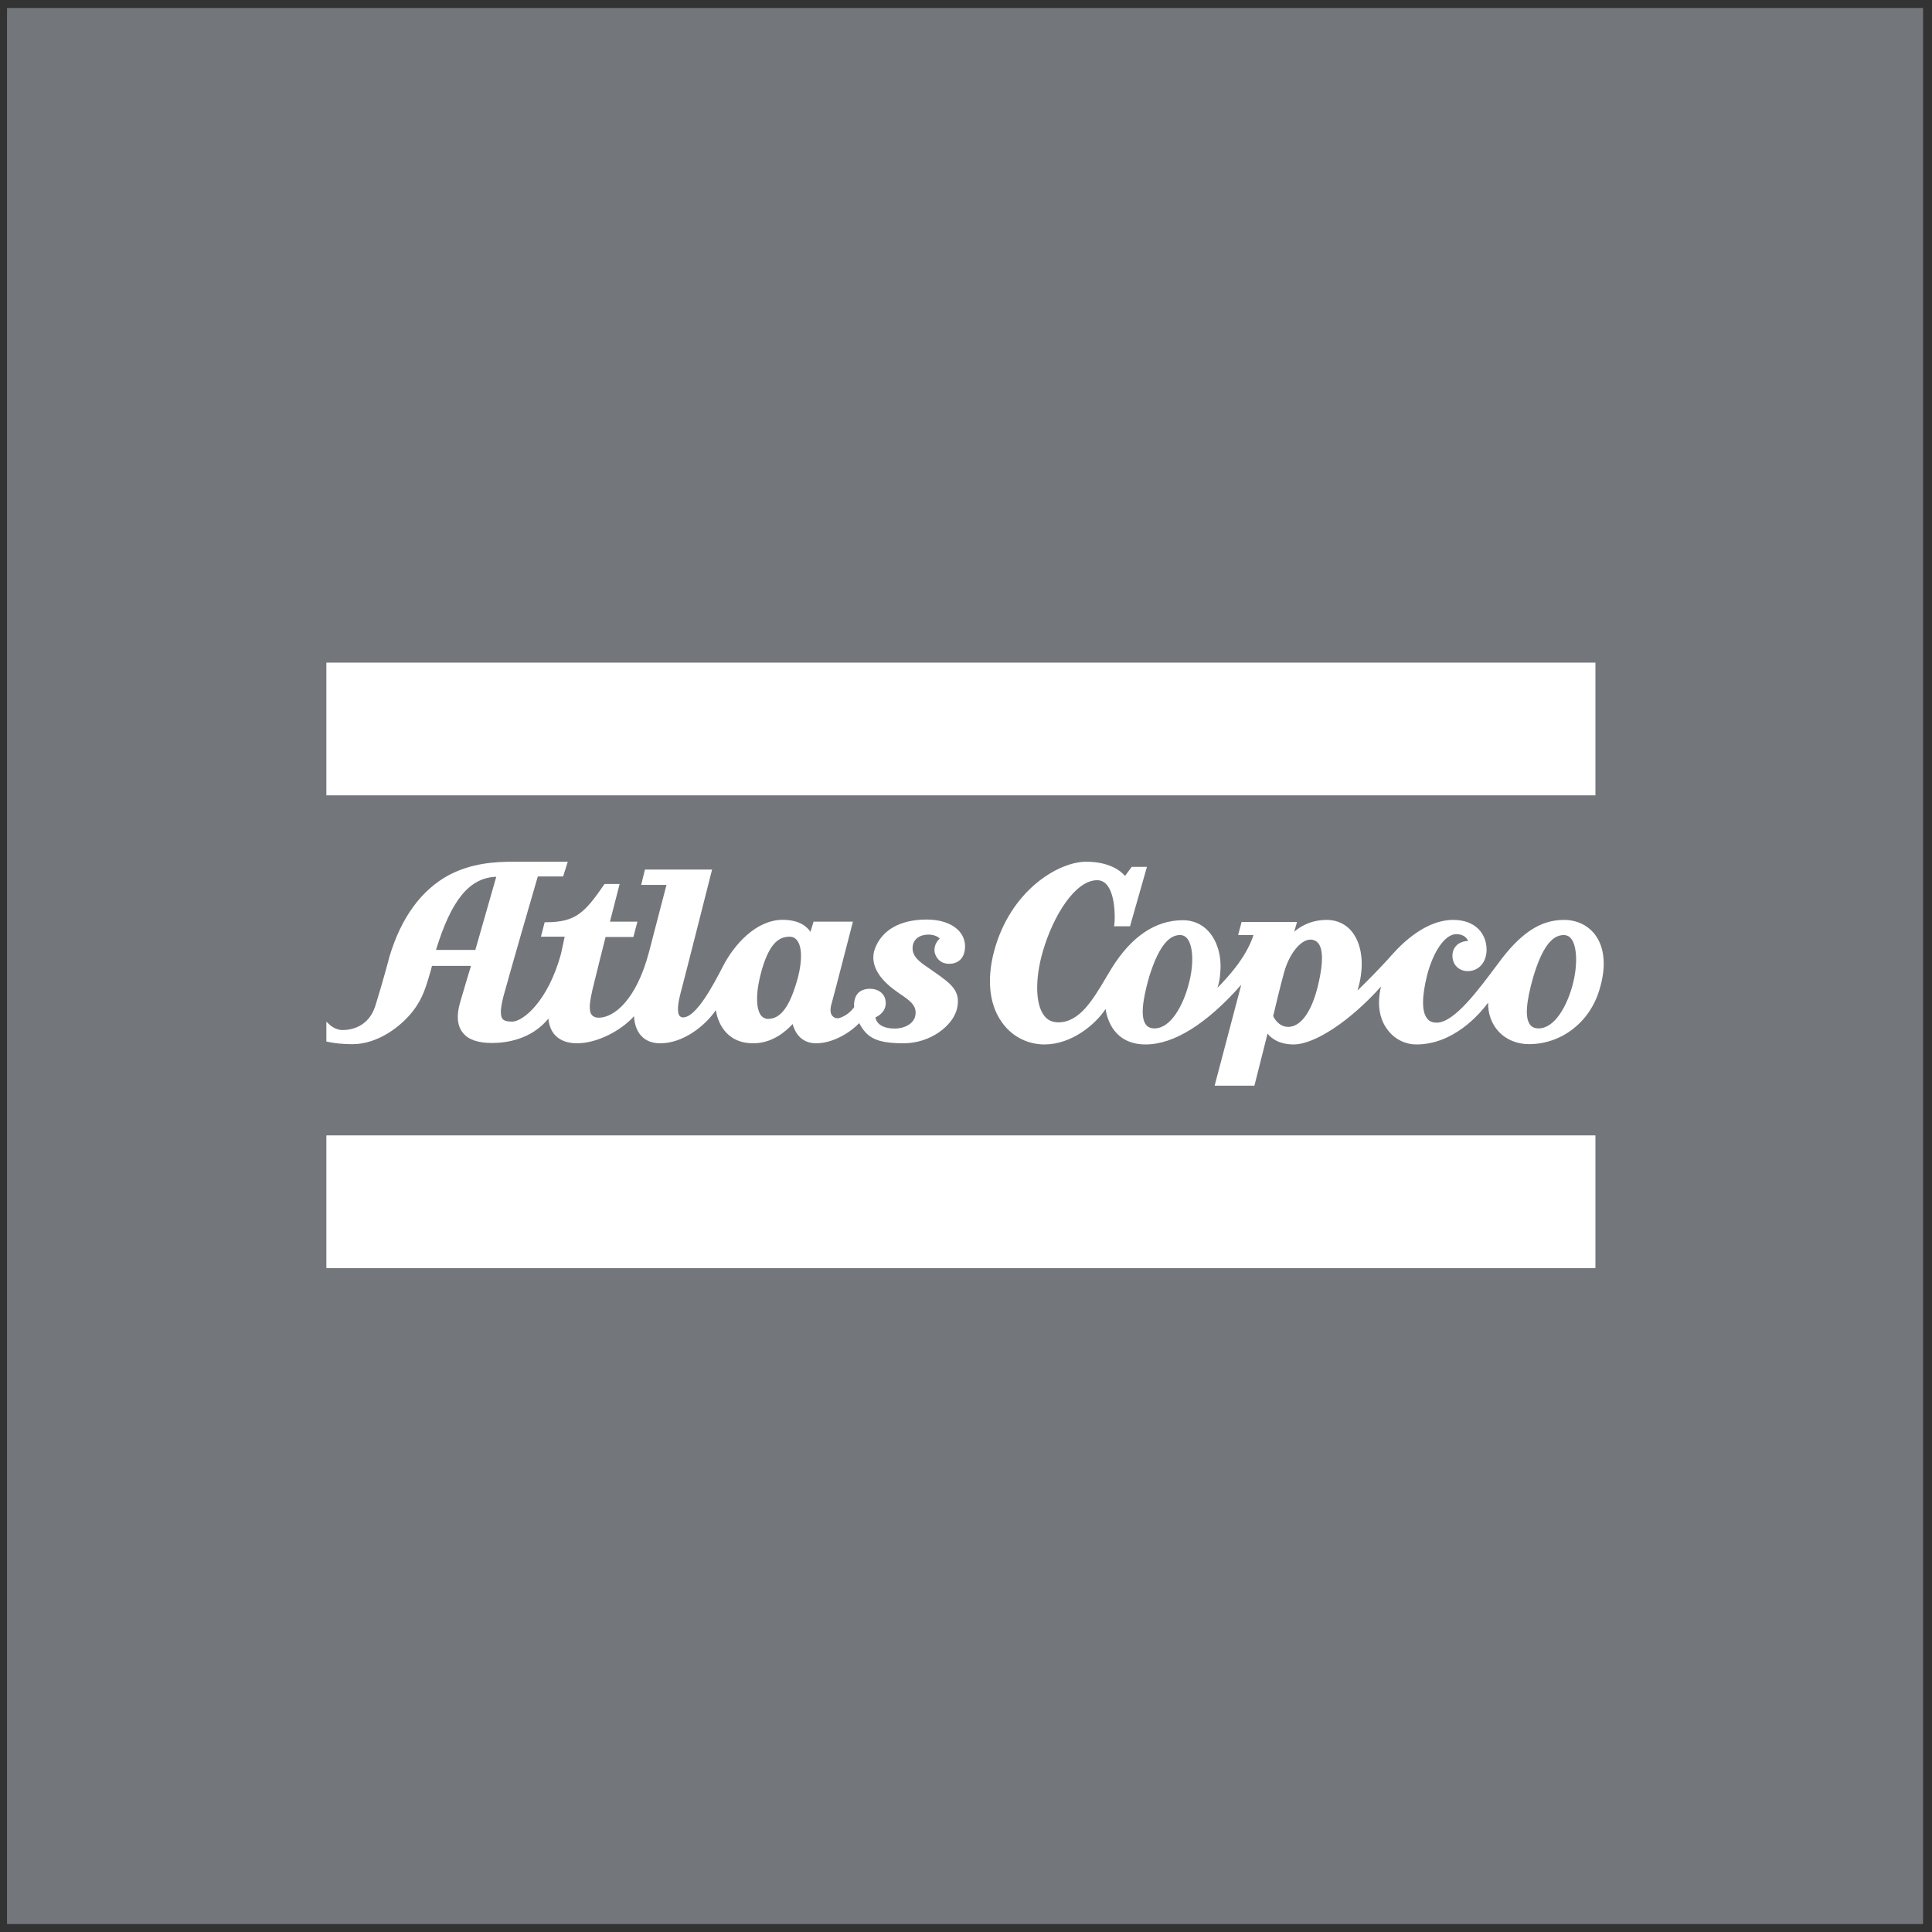<svg width="121" height="121" viewBox="0 0 121 121" fill="none" xmlns="http://www.w3.org/2000/svg">
<rect x="0" y="0" width="121" height="121" fill="#333333" stroke="none"/>
<rect x="0.44" y="0.5" width="120" height="120" fill="#73767B"/>
<path d="M20.44 49.736V41.594V41.5H20.538H99.823H99.921V41.594V49.736V49.812H99.823H20.538H20.44V49.736Z" fill="white"/>
<path d="M20.44 79.327V71.204V71.109H20.538H99.823H99.921V71.204V79.327V79.421H99.823H20.538H20.44V79.327Z" fill="white"/>
<path d="M99.874 58.505C99.423 57.935 98.736 57.613 97.951 57.613C96.479 57.613 95.223 58.429 93.81 60.365C92.594 61.997 91.083 64.047 89.984 64.047C89.709 64.047 89.513 63.971 89.376 63.781C89.042 63.364 89.042 62.434 89.376 61.086C89.768 59.568 90.514 58.505 91.201 58.505C91.691 58.505 91.887 58.771 91.946 58.941C91.75 58.922 91.514 58.998 91.338 59.112C91.102 59.283 90.965 59.549 90.965 59.852C90.965 60.137 91.063 60.384 91.24 60.555C91.416 60.725 91.652 60.82 91.927 60.82C92.613 60.82 93.104 60.27 93.104 59.473C93.104 58.96 92.908 58.486 92.574 58.163C92.201 57.803 91.671 57.613 91.004 57.613C89.356 57.613 87.904 58.979 87.197 59.776C86.393 60.688 85.471 61.599 85.019 62.035C85.451 60.631 85.353 59.302 84.744 58.448C84.352 57.898 83.763 57.613 83.096 57.613C82.076 57.613 81.409 58.049 81.055 58.353L81.232 57.746H77.759L77.543 58.562H78.504C78.053 59.985 76.817 61.295 76.248 61.864C76.326 61.636 76.405 61.314 76.424 60.915C76.522 59.852 76.228 58.904 75.659 58.296C75.247 57.86 74.697 57.632 74.089 57.632C72.362 57.632 70.851 58.657 69.615 60.65L69.242 61.276C68.438 62.623 67.613 64.028 66.279 64.028C65.906 64.028 65.612 63.895 65.396 63.61C64.847 62.908 64.807 61.314 65.317 59.568C65.965 57.347 67.339 55.127 68.712 55.127C68.948 55.127 69.144 55.221 69.301 55.392C69.831 55.981 69.85 57.366 69.791 57.916L69.772 58.011H70.773L71.832 54.291H70.871L70.851 54.329L70.459 54.861C70.243 54.595 69.536 53.969 68.025 53.969C66.299 53.969 63.277 55.753 62.256 59.587C61.766 61.447 61.981 63.079 62.864 64.18C63.492 64.977 64.434 65.413 65.415 65.413C67.103 65.413 68.594 64.18 69.242 63.193C69.34 63.857 69.791 65.413 71.754 65.413C73.52 65.413 75.58 64.123 77.739 61.675L76.071 67.995H78.563L79.387 64.73C79.584 64.996 80.074 65.413 81.016 65.413C82.35 65.413 84.568 63.933 86.491 61.788C86.236 62.87 86.373 63.819 86.923 64.521C87.354 65.091 88.022 65.413 88.708 65.413C91.024 65.413 92.653 63.535 93.202 62.794C93.182 63.478 93.418 64.123 93.85 64.597C94.321 65.11 95.007 65.394 95.753 65.394C97.794 65.394 99.56 64.028 100.168 61.997C100.62 60.536 100.502 59.321 99.874 58.505ZM74.442 61.656C74.109 62.927 73.343 64.408 72.303 64.408C72.068 64.408 71.891 64.332 71.773 64.18C71.44 63.762 71.518 62.756 71.97 61.181C72.519 59.416 73.147 58.562 73.893 58.562C74.089 58.562 74.246 58.638 74.364 58.79C74.737 59.264 74.776 60.441 74.442 61.656ZM82.547 61.712C82.154 63.364 81.467 64.313 80.682 64.313C80.074 64.313 79.78 63.743 79.74 63.629C79.799 63.383 80.192 61.712 80.408 60.953C80.722 59.758 81.448 58.846 82.076 58.846C82.272 58.846 82.429 58.922 82.547 59.055C82.782 59.321 82.959 60.004 82.547 61.712ZM98.5 61.656C98.167 62.927 97.401 64.408 96.361 64.408C96.126 64.408 95.949 64.332 95.832 64.18C95.498 63.762 95.576 62.756 96.028 61.181C96.558 59.416 97.166 58.562 97.931 58.562C98.127 58.562 98.284 58.638 98.402 58.79C98.775 59.264 98.814 60.441 98.5 61.656Z" fill="white"/>
<path d="M58.797 60.117C58.973 60.286 59.189 60.362 59.462 60.362C59.932 60.362 60.44 60.079 60.44 59.268C60.44 58.872 60.284 58.514 59.991 58.231C59.56 57.816 58.876 57.59 58.035 57.59C56.372 57.59 55.218 58.25 54.788 59.438C54.475 60.324 54.964 61.267 56.157 62.097L56.313 62.21C57.017 62.682 57.428 62.983 57.33 63.587C57.252 64.077 56.705 64.417 56.039 64.417C55.022 64.417 54.846 63.889 54.827 63.719C55.003 63.643 55.472 63.379 55.472 62.833C55.472 62.569 55.394 62.361 55.218 62.191C54.964 61.946 54.612 61.927 54.475 61.927C54.142 61.927 53.575 62.04 53.497 62.795C53.477 62.908 53.497 63.021 53.497 63.078C53.418 63.191 53.105 63.587 52.577 63.757C52.46 63.794 52.284 63.775 52.167 63.662C51.991 63.511 51.971 63.21 52.088 62.833C52.206 62.437 53.418 57.722 53.418 57.722H50.954L50.758 58.363C50.563 58.061 50.093 57.608 49.017 57.608C47.355 57.608 45.966 59.174 45.282 60.513C44.695 61.644 43.619 63.719 42.778 63.719C42.68 63.719 42.621 63.681 42.563 63.625C42.465 63.511 42.367 63.172 42.621 62.21C42.837 61.418 44.597 54.459 44.597 54.459H40.392L40.157 55.421H41.741L40.646 59.627C39.844 62.663 38.435 63.738 37.497 63.738C37.301 63.738 37.164 63.681 37.066 63.568C36.812 63.266 36.988 62.531 37.105 61.984C37.282 61.23 37.829 59.08 37.927 58.684H39.668L39.922 57.722H38.201L38.807 55.364H37.868L37.849 55.383C36.617 57.175 36.049 57.759 34.191 57.759H34.113L33.878 58.665H35.365C35.306 58.966 35.13 59.758 35.13 59.758C34.308 62.738 32.744 63.983 32.079 63.983C31.746 63.983 31.57 63.926 31.472 63.813C31.316 63.606 31.335 63.153 31.531 62.399C31.902 61.022 33.487 55.553 33.682 54.893H35.267L35.56 53.969H32.176C30.964 53.969 29.536 54.063 28.128 54.798C26.406 55.723 25.135 57.439 24.392 59.909C24.392 59.928 23.922 61.682 23.511 62.983C23.081 64.36 21.927 64.511 21.457 64.511C21.164 64.511 20.851 64.379 20.597 64.134L20.44 63.983V65.228L20.519 65.246C20.949 65.341 21.477 65.397 22.064 65.397C23.687 65.397 25.135 64.266 25.878 63.304C26.484 62.512 26.68 61.814 26.993 60.739L27.052 60.494H29.497C29.399 60.833 29.086 61.833 28.812 62.795C28.577 63.606 28.636 64.247 28.988 64.681C29.321 65.114 29.947 65.322 30.807 65.322C31.687 65.322 33.272 65.114 34.347 63.794C34.367 64.115 34.484 64.549 34.797 64.869C35.11 65.171 35.56 65.341 36.127 65.341C37.458 65.341 38.964 64.492 39.707 63.643C39.727 63.964 39.805 64.511 40.176 64.888C40.45 65.19 40.861 65.341 41.35 65.341C42.837 65.341 44.206 64.19 44.832 63.266C44.929 63.889 45.379 65.341 47.179 65.341C48.333 65.341 49.174 64.643 49.643 64.134C49.741 64.511 50.074 65.341 51.11 65.341C52.206 65.341 53.301 64.624 53.81 64.077C54.279 64.945 54.807 65.341 56.587 65.341C58.289 65.341 59.678 64.228 59.932 63.191C60.206 62.059 59.56 61.607 58.484 60.852L58.347 60.758L58.132 60.607C57.604 60.249 57.154 59.928 57.154 59.381C57.154 58.797 57.643 58.533 58.132 58.533C58.543 58.533 58.758 58.684 58.856 58.778C58.739 58.891 58.524 59.136 58.524 59.494C58.524 59.702 58.621 59.947 58.797 60.117ZM29.77 59.494H27.306C28.264 56.364 29.399 54.968 31.081 54.912L29.77 59.494ZM49.976 61.211C49.487 63.002 48.92 63.813 48.098 63.813C47.922 63.813 47.785 63.738 47.668 63.606C47.316 63.153 47.335 62.059 47.707 60.758C48.235 58.91 48.9 58.665 49.467 58.665C49.643 58.665 49.8 58.74 49.917 58.891C50.23 59.287 50.25 60.136 49.976 61.211Z" fill="white"/>
</svg>
